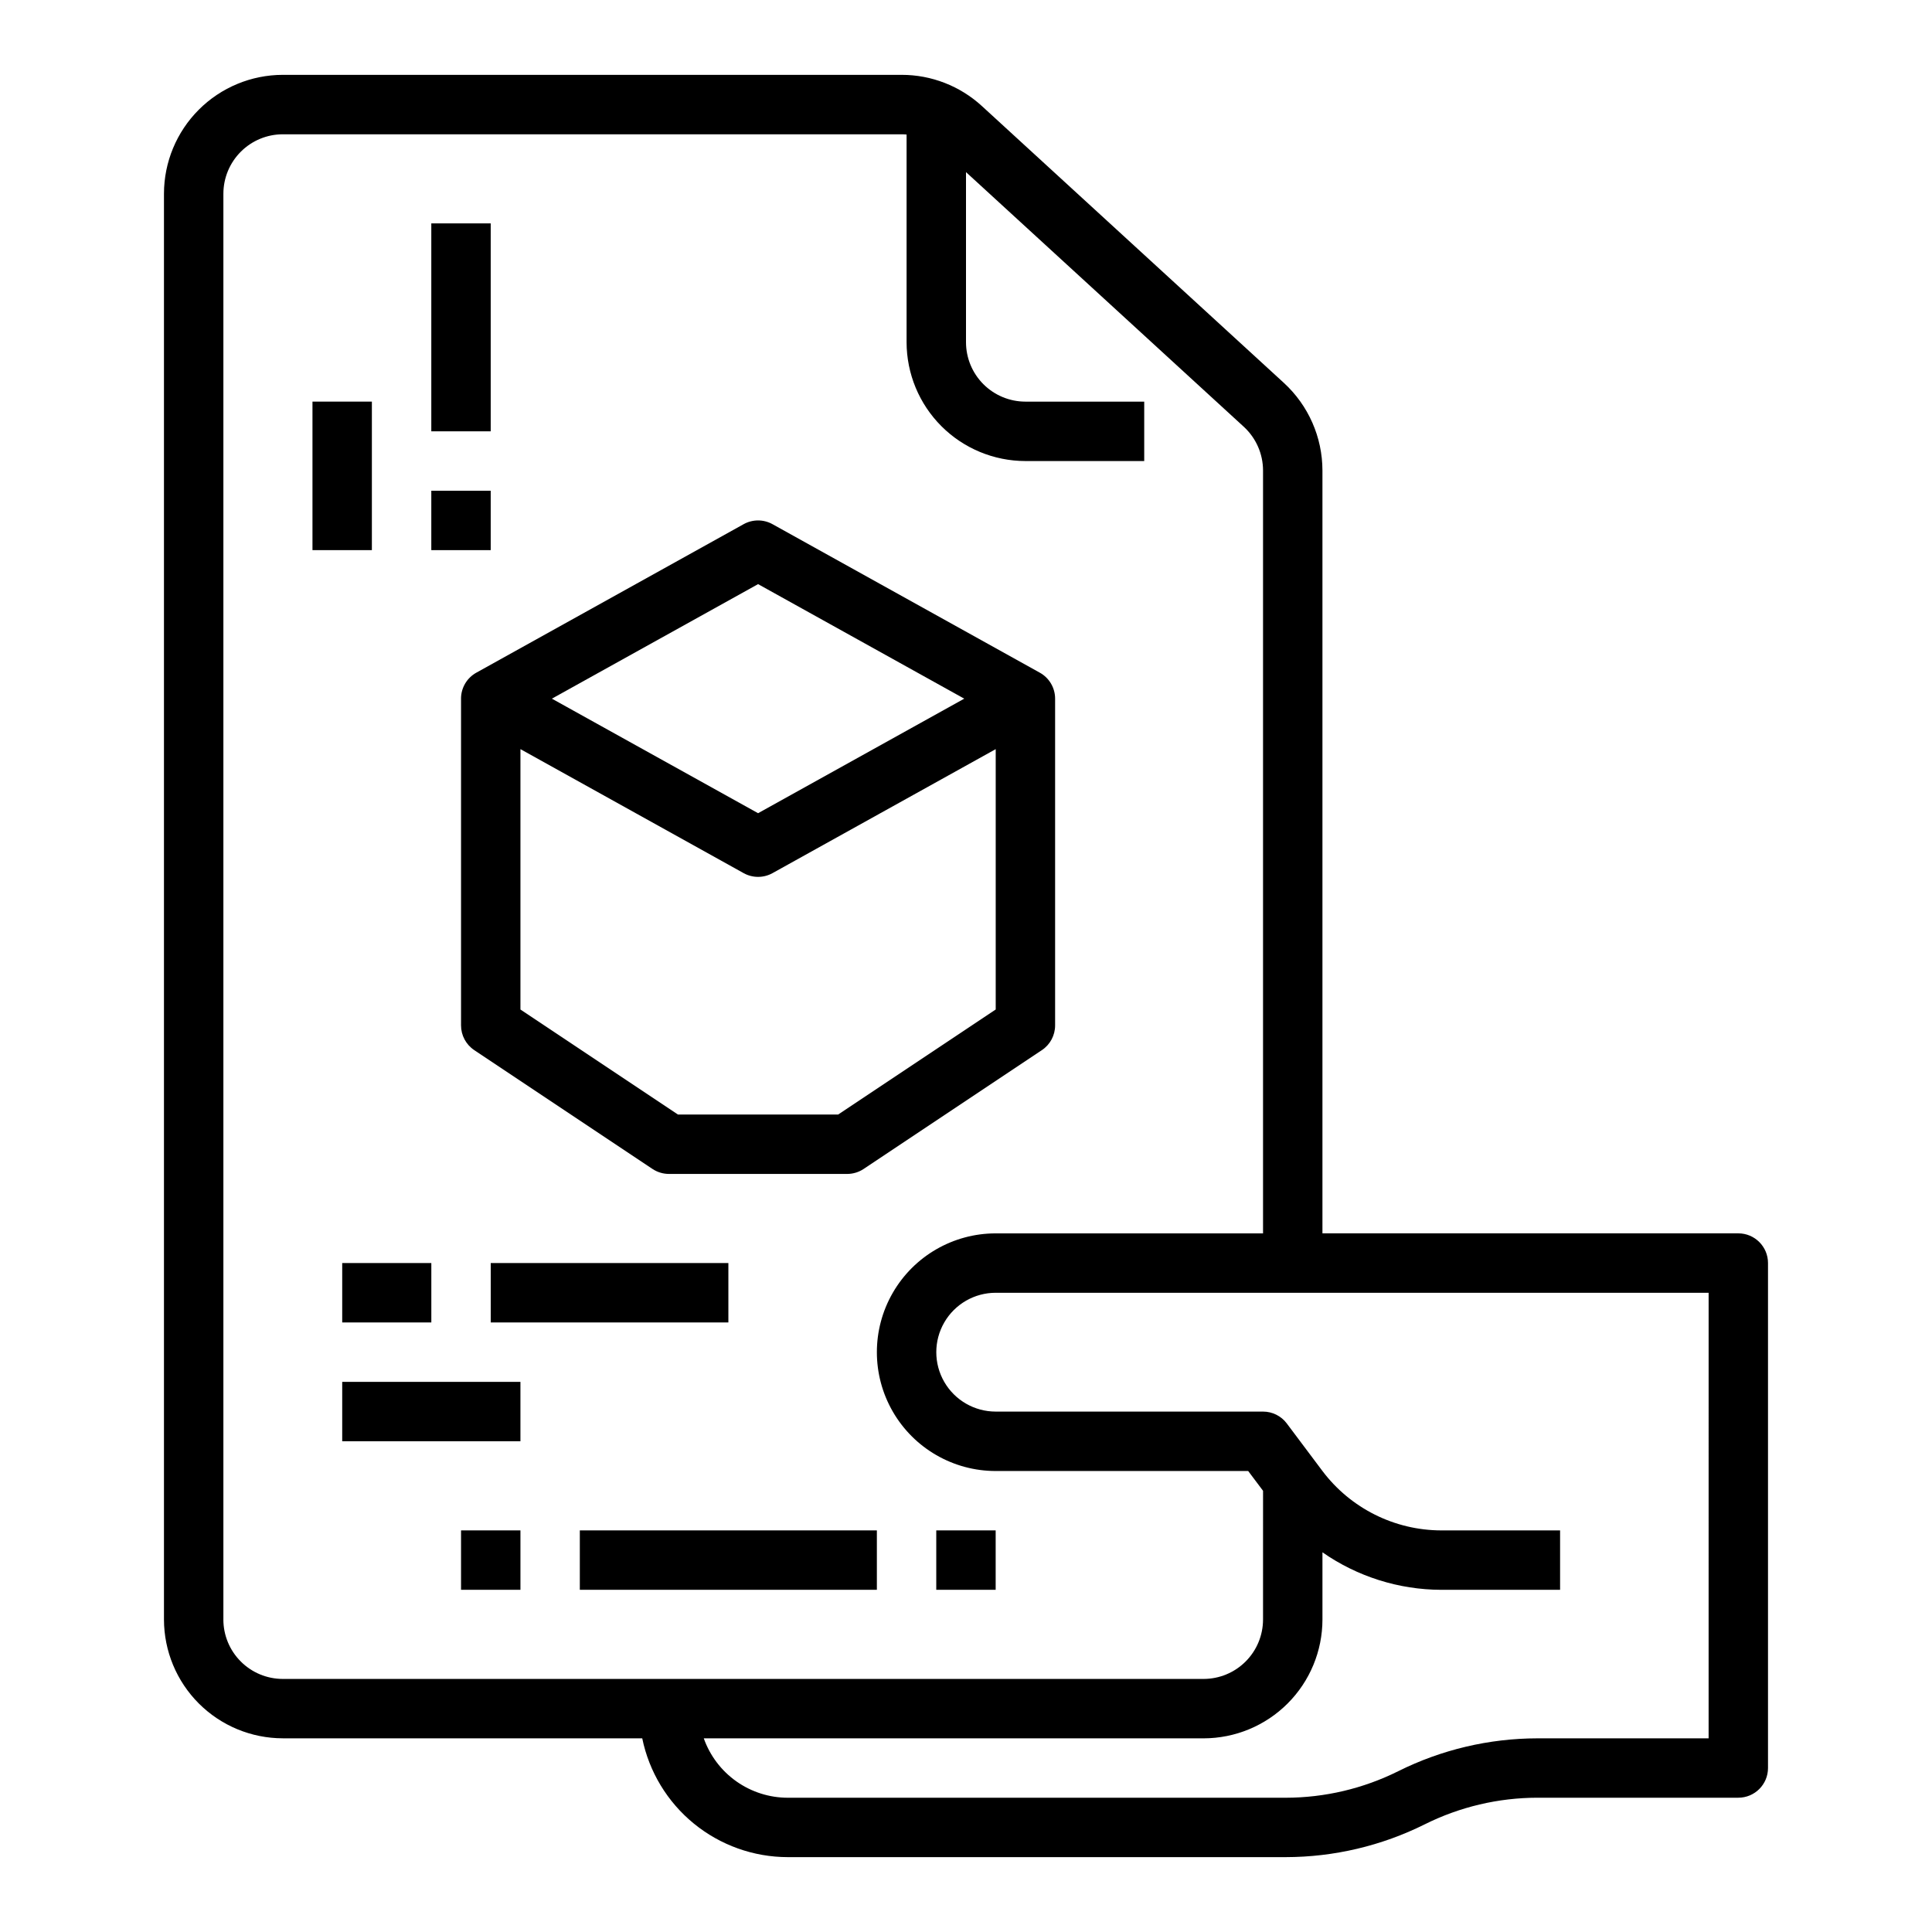 <?xml version="1.0" encoding="UTF-8"?>
<!-- Uploaded to: SVG Repo, www.svgrepo.com, Generator: SVG Repo Mixer Tools -->
<svg fill="#000000" width="800px" height="800px" version="1.1" viewBox="144 144 512 512" xmlns="http://www.w3.org/2000/svg">
 <g>
  <path d="m604.67 470.85h-110.21v-202.16c-0.008-8.824-3.711-17.242-10.211-23.211l-80.031-73.367c-5.805-5.328-13.398-8.281-21.277-8.277h-164c-8.348 0.012-16.352 3.332-22.254 9.234-5.902 5.902-9.223 13.906-9.234 22.254v377.86c0.012 8.348 3.332 16.352 9.234 22.254s13.906 9.223 22.254 9.234h95.258c1.824 8.883 6.66 16.867 13.684 22.602 7.027 5.734 15.812 8.875 24.883 8.887h131.96c12.797-0.016 25.418-2.996 36.867-8.703 9.266-4.621 19.477-7.027 29.828-7.043h53.246c4.348 0 7.871-3.523 7.871-7.871v-133.82c0-4.348-3.523-7.871-7.871-7.871zm-401.47 102.34v-377.86c0.004-4.172 1.664-8.176 4.617-11.125 2.949-2.953 6.953-4.613 11.125-4.617h164c0.441 0 0.879 0.023 1.312 0.062v55.043c0.012 8.348 3.332 16.352 9.234 22.254 5.902 5.902 13.906 9.223 22.254 9.234h31.488v-15.746h-31.488c-4.172-0.004-8.176-1.664-11.129-4.617-2.949-2.949-4.609-6.953-4.613-11.125v-45.082l73.613 67.48c3.25 2.984 5.102 7.191 5.106 11.605v202.16h-70.848c-11.25 0-21.645 6-27.27 15.742-5.625 9.742-5.625 21.746 0 31.488s16.02 15.746 27.27 15.746h66.914l3.938 5.246-0.004 34.113c-0.004 4.172-1.664 8.176-4.617 11.125-2.949 2.953-6.953 4.613-11.125 4.617h-244.04c-4.172-0.004-8.176-1.664-11.125-4.617-2.953-2.949-4.613-6.953-4.617-11.125zm393.6 31.488h-45.375c-12.797 0.016-25.414 2.992-36.867 8.703-9.266 4.617-19.473 7.027-29.828 7.039h-131.96c-4.883-0.004-9.641-1.523-13.629-4.34-3.984-2.82-7-6.801-8.633-11.402h132.47c8.348-0.012 16.352-3.332 22.254-9.234 5.902-5.902 9.223-13.906 9.23-22.254v-17.812c9.242 6.441 20.227 9.91 31.488 9.941h31.488v-15.746h-31.488c-12.379-0.027-24.035-5.856-31.488-15.742l-9.445-12.594v-0.004c-1.484-1.98-3.82-3.148-6.297-3.148h-70.848c-5.625 0-10.824-3-13.637-7.871-2.812-4.871-2.812-10.871 0-15.746 2.812-4.871 8.012-7.871 13.637-7.871h188.93z"/>
  <path d="m226.81 250.43h15.742v39.359h-15.742z"/>
  <path d="m258.3 274.05h15.742v15.742h-15.742z"/>
  <path d="m258.3 203.2h15.742v55.105h-15.742z"/>
  <path d="m234.69 478.72h23.617v15.742h-23.617z"/>
  <path d="m274.05 478.72h62.977v15.742h-62.977z"/>
  <path d="m234.69 510.21h47.23v15.742h-47.23z"/>
  <path d="m266.18 549.57h15.742v15.742h-15.742z"/>
  <path d="m297.66 549.57h78.719v15.742h-78.719z"/>
  <path d="m392.12 549.57h15.742v15.742h-15.742z"/>
  <path d="m266.18 329.15v86.594c0 2.633 1.312 5.09 3.504 6.551l47.23 31.488c1.293 0.859 2.812 1.32 4.367 1.32h47.234c1.555 0 3.07-0.461 4.363-1.32l47.23-31.488h0.004c2.191-1.461 3.504-3.918 3.504-6.551v-86.594c0-2.856-1.547-5.492-4.047-6.879l-70.848-39.359c-2.379-1.32-5.269-1.32-7.648 0l-70.848 39.359c-2.5 1.387-4.047 4.023-4.047 6.879zm99.949 110.21h-42.465l-41.742-27.828v-69.004l59.152 32.863c2.379 1.32 5.269 1.32 7.648 0l59.152-32.863v69zm-21.23-140.56 54.637 30.352-54.637 30.355-54.641-30.355z"/>
 </g>
</svg>